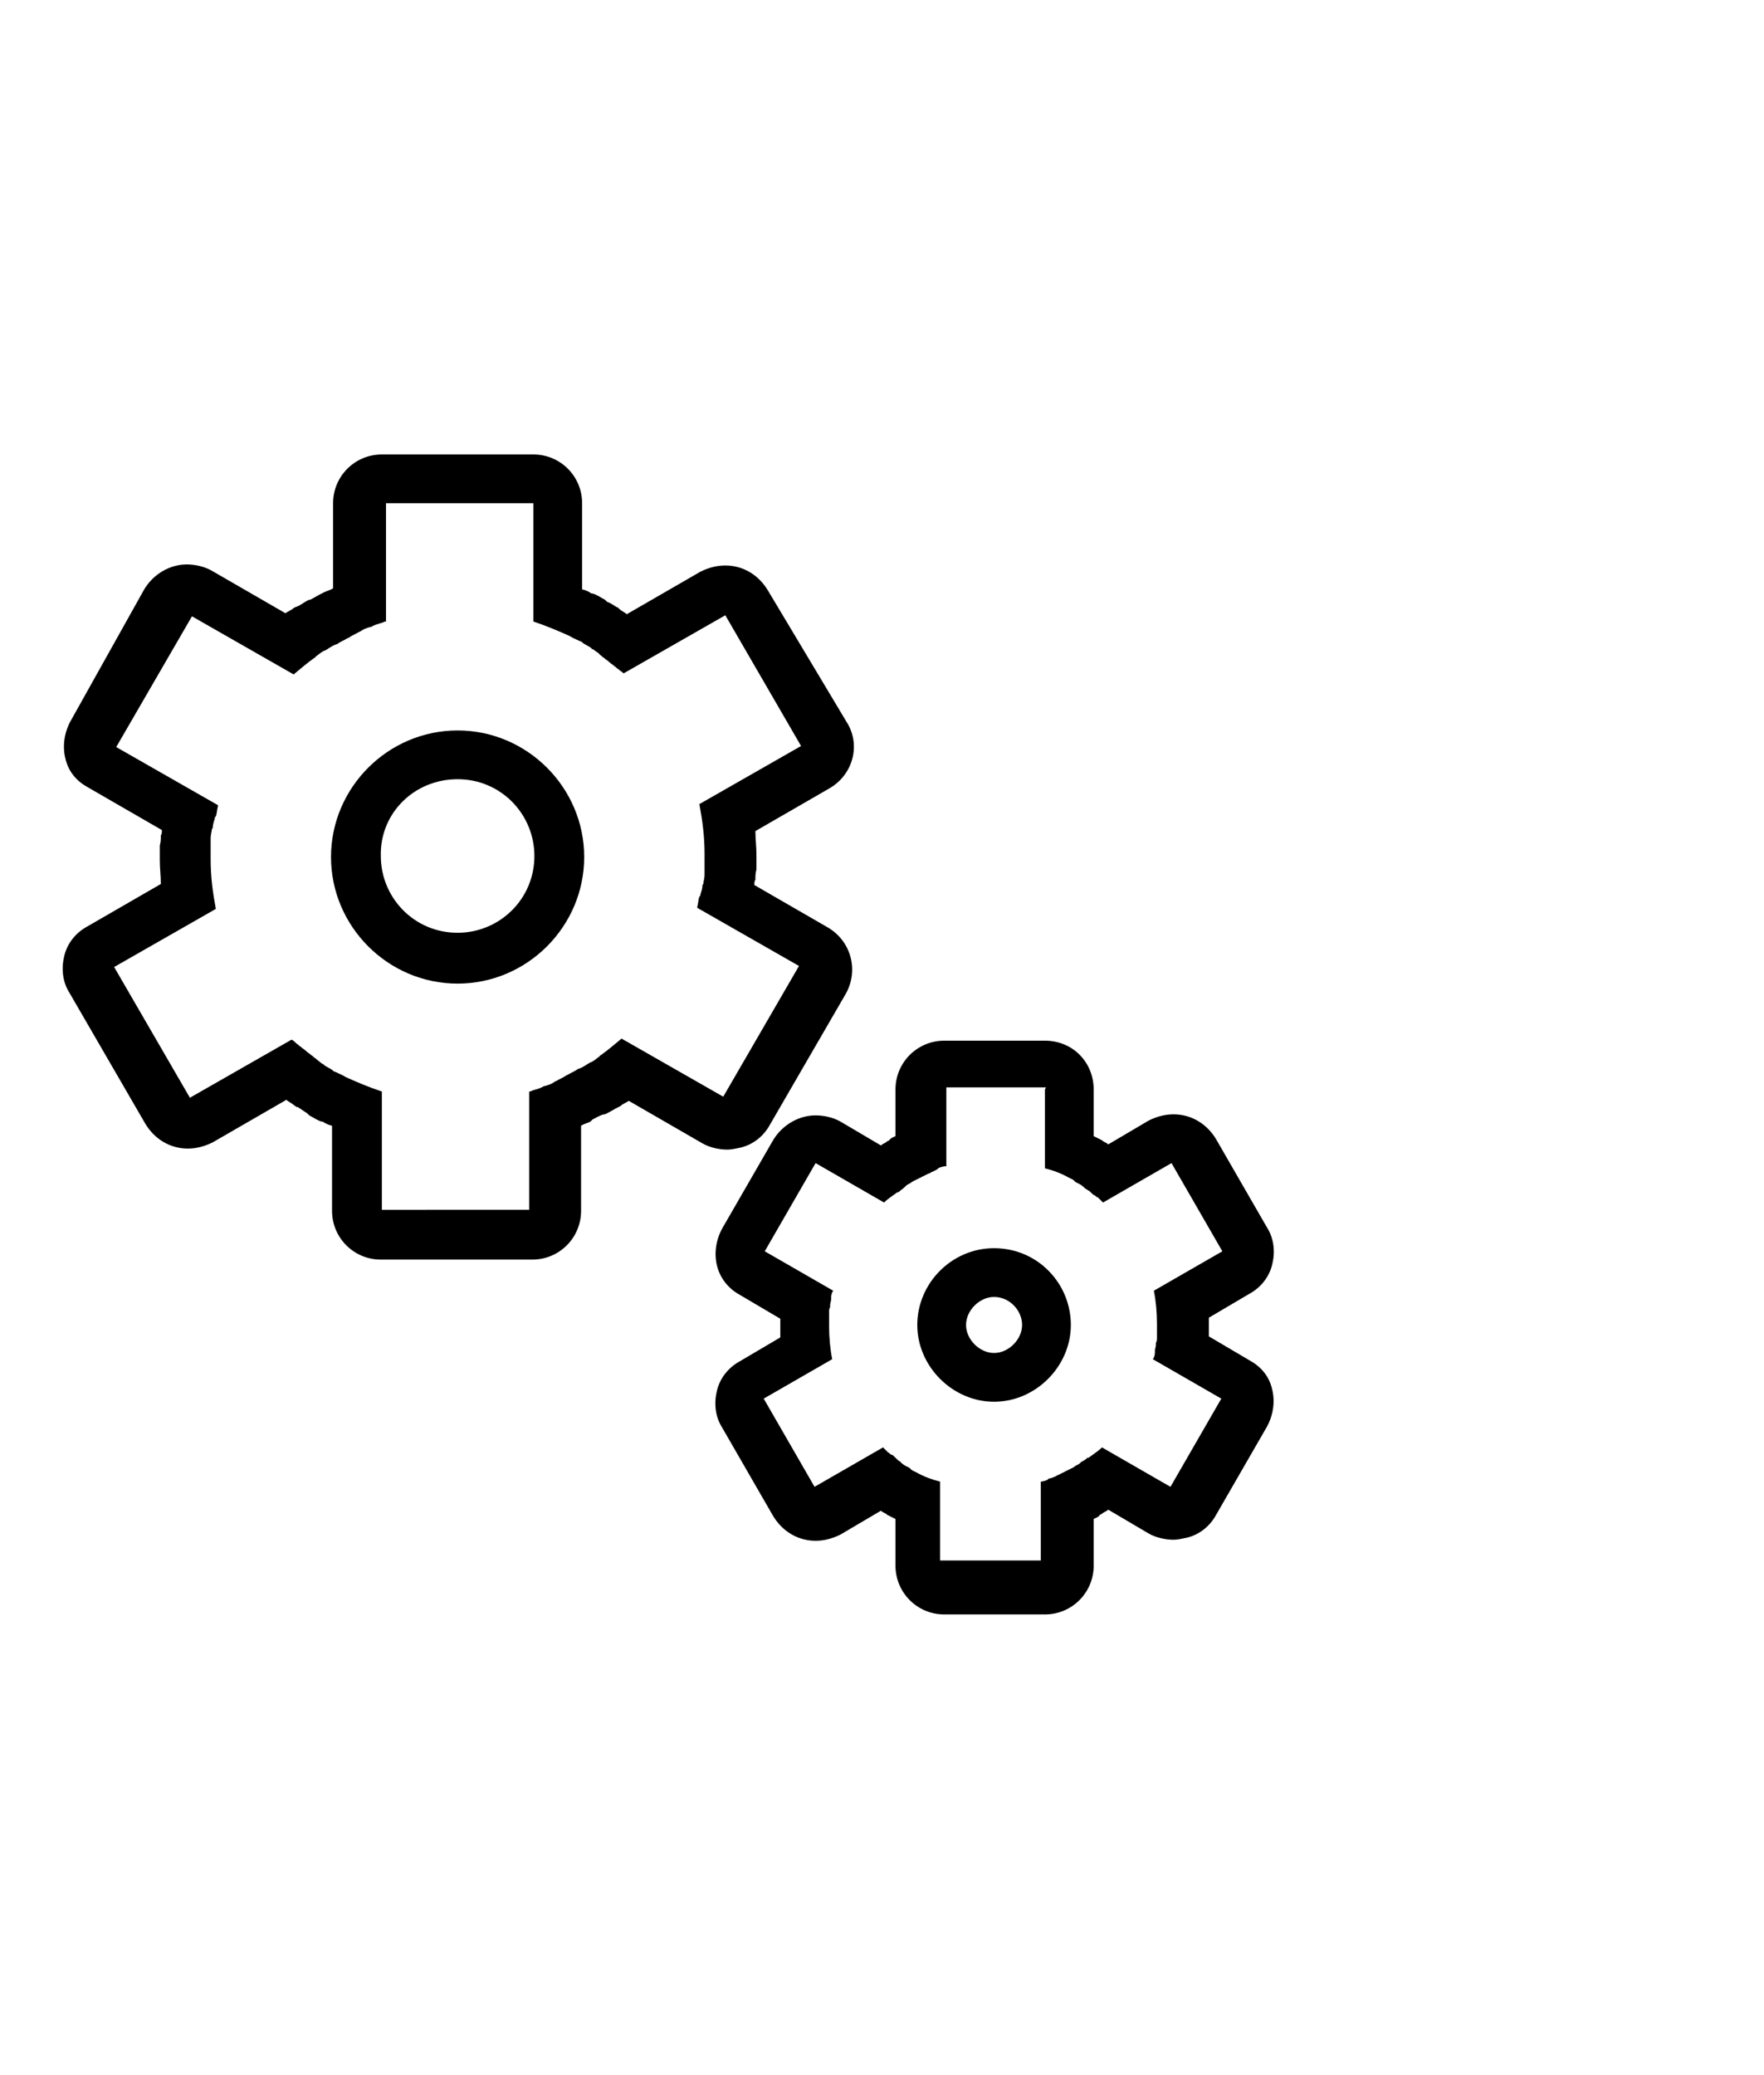 <?xml version="1.0" encoding="utf-8"?>
<!-- Generator: Adobe Illustrator 22.1.0, SVG Export Plug-In . SVG Version: 6.00 Build 0)  -->
<svg version="1.1" id="Vrstva_1" xmlns="http://www.w3.org/2000/svg" xmlns:xlink="http://www.w3.org/1999/xlink" x="0px" y="0px"
	 viewBox="0 0 170 200" style="enable-background:new 0 0 170 200;" xml:space="preserve">
<g id="Vrstva_1_1_">
	<g>
		<path d="M100.7,105v7.6c0.8,0.2,1.6,0.5,2.3,0.9l0,0c0.2,0.1,0.5,0.2,0.6,0.4c0.1,0,0.1,0.1,0.2,0.1c0.2,0.1,0.4,0.2,0.5,0.3
			c0.1,0.1,0.2,0.1,0.2,0.2c0.2,0.1,0.3,0.2,0.5,0.3c0.1,0.1,0.2,0.2,0.2,0.2c0.1,0.1,0.2,0.2,0.3,0.2c0.1,0.1,0.2,0.2,0.3,0.2
			c0.1,0.1,0.2,0.2,0.2,0.2c0.1,0.1,0.2,0.2,0.3,0.3l0,0l0,0l0,0l6.6-3.8l4.9,8.5l-6.6,3.8c0.2,1,0.3,2.1,0.3,3.2c0,0.1,0,0.1,0,0.2
			l0,0c0,0.2,0,0.4,0,0.6c0,0.2,0,0.3,0,0.5c0,0.2,0,0.4-0.1,0.5c0,0.1,0,0.2,0,0.2c0,0.2-0.1,0.4-0.1,0.6c0,0.1,0,0.1,0,0.2
			c0,0.2-0.1,0.5-0.2,0.6l0,0l0,0l0,0l0,0l6.6,3.8l-4.9,8.5l-6.6-3.8c-0.4,0.4-0.9,0.7-1.3,1c0,0,0,0-0.1,0
			c-0.2,0.2-0.4,0.3-0.6,0.4l-0.1,0.1c-0.2,0.2-0.4,0.2-0.6,0.4c-0.1,0-0.1,0.1-0.2,0.1c-0.2,0.1-0.4,0.2-0.6,0.3
			c-0.1,0-0.1,0.1-0.2,0.1c-0.2,0.1-0.4,0.2-0.6,0.3c-0.1,0-0.1,0.1-0.2,0.1c-0.2,0.1-0.5,0.2-0.6,0.2c0,0-0.1,0-0.1,0.1
			c-0.2,0.1-0.5,0.2-0.7,0.2l0,0l0,0l0,0v7.6h-9.7v-7.6c-0.8-0.2-1.6-0.5-2.3-0.9l0,0c-0.2-0.1-0.5-0.2-0.6-0.4
			c-0.1,0-0.1-0.1-0.2-0.1c-0.2-0.1-0.4-0.2-0.5-0.3c-0.1-0.1-0.2-0.1-0.2-0.2c-0.2-0.1-0.3-0.2-0.4-0.3c-0.1-0.1-0.2-0.2-0.2-0.2
			c-0.1-0.1-0.2-0.2-0.3-0.2s-0.2-0.2-0.3-0.2c-0.1-0.1-0.2-0.2-0.2-0.2c-0.1-0.1-0.2-0.2-0.3-0.3l0,0l0,0l0,0l-6.6,3.8l-4.9-8.5
			l6.6-3.8c-0.2-1-0.3-2.1-0.3-3.2c0-0.1,0-0.1,0-0.2l0,0c0-0.2,0-0.4,0-0.6c0-0.2,0-0.3,0-0.5c0-0.2,0-0.4,0.1-0.5
			c0-0.1,0-0.2,0-0.2c0-0.2,0.1-0.4,0.1-0.6c0-0.1,0-0.1,0-0.2c0-0.2,0.1-0.5,0.2-0.6l0,0l0,0l0,0l0,0l-6.6-3.8l4.9-8.5l6.6,3.8
			c0.4-0.4,0.9-0.7,1.3-1c0,0,0,0,0.1,0c0.2-0.2,0.4-0.3,0.6-0.5l0.1-0.1c0.2-0.2,0.4-0.2,0.6-0.4c0.1,0,0.1-0.1,0.2-0.1
			c0.2-0.1,0.4-0.2,0.6-0.3c0.1,0,0.1-0.1,0.2-0.1c0.2-0.1,0.4-0.2,0.6-0.3c0.1,0,0.1,0,0.2-0.1c0.2-0.1,0.5-0.2,0.6-0.3
			c0,0,0.1,0,0.1-0.1c0.2-0.1,0.5-0.2,0.8-0.2l0,0l0,0l0,0v-7.6h9.6 M100.7,100.3H91c-2.6,0-4.7,2.1-4.7,4.7v4.5
			c-0.2,0.1-0.5,0.2-0.6,0.4l-0.2,0.1c-0.2,0.2-0.4,0.2-0.6,0.4l-3.9-2.3c-0.7-0.4-1.6-0.6-2.4-0.6c-1.6,0-3.2,0.9-4.1,2.4l-4.9,8.5
			c-0.6,1.1-0.8,2.4-0.5,3.6c0.3,1.2,1.1,2.2,2.2,2.8l3.9,2.3c0,0,0,0,0,0.1c0,0.2,0,0.5,0,0.8v0.1c0,0.1,0,0.1,0,0.2
			c0,0.2,0,0.4,0,0.6l-3.9,2.3c-1.1,0.6-1.9,1.6-2.2,2.8c-0.3,1.2-0.2,2.5,0.5,3.6l4.9,8.5c0.9,1.5,2.4,2.4,4.1,2.4
			c0.8,0,1.6-0.2,2.4-0.6l3.9-2.3c0.2,0.2,0.4,0.2,0.6,0.4l0.2,0.1c0.2,0.1,0.4,0.2,0.6,0.3v4.5c0,2.6,2.1,4.7,4.7,4.7h9.7
			c2.6,0,4.7-2.1,4.7-4.7v-4.5c0.2-0.1,0.5-0.2,0.6-0.4l0.2-0.1c0.2-0.2,0.4-0.2,0.6-0.4l3.9,2.3c0.7,0.4,1.6,0.6,2.4,0.6
			c0.4,0,0.8-0.1,1.3-0.2c1.2-0.3,2.2-1.1,2.8-2.2l4.9-8.5c0.6-1.1,0.8-2.4,0.5-3.6c-0.3-1.3-1.1-2.2-2.2-2.8l-3.9-2.3
			c0,0,0,0,0-0.1c0-0.3,0-0.5,0-0.8v-0.1c0-0.1,0-0.1,0-0.2c0-0.2,0-0.4,0-0.6l3.9-2.3c1.1-0.6,1.9-1.6,2.2-2.8
			c0.3-1.2,0.2-2.5-0.5-3.6l-4.9-8.5c-0.9-1.5-2.4-2.4-4.1-2.4c-0.8,0-1.6,0.2-2.4,0.6l-3.9,2.3c-0.2-0.2-0.4-0.2-0.6-0.4l-0.2-0.1
			c-0.2-0.1-0.4-0.2-0.6-0.3V105C105.4,102.4,103.4,100.3,100.7,100.3L100.7,100.3z"/>
	</g>
	<g>
		<path d="M95.8,125c1.5,0,2.7,1.3,2.7,2.7s-1.3,2.7-2.7,2.7s-2.7-1.3-2.7-2.7S94.4,125,95.8,125 M95.8,120.3
			c-4.1,0-7.4,3.4-7.4,7.4s3.4,7.4,7.4,7.4s7.4-3.4,7.4-7.4S100,120.3,95.8,120.3L95.8,120.3z"/>
	</g>
	<g>
		<path d="M51.4,48.5v11.4c1.2,0.4,2.4,0.9,3.5,1.4l0,0c0.3,0.2,0.6,0.3,1,0.5c0.1,0,0.2,0.1,0.2,0.1c0.2,0.2,0.5,0.3,0.8,0.5
			c0.1,0.1,0.2,0.2,0.3,0.2c0.2,0.2,0.5,0.3,0.6,0.5c0.2,0.1,0.2,0.2,0.4,0.3c0.2,0.2,0.3,0.2,0.5,0.4c0.2,0.2,0.3,0.2,0.5,0.4
			c0.2,0.1,0.2,0.2,0.4,0.3c0.2,0.2,0.3,0.2,0.5,0.4l0,0l0,0l0,0l9.8-5.6l7.3,12.6l-9.8,5.6c0.3,1.6,0.5,3.1,0.5,4.8
			c0,0.1,0,0.2,0,0.2l0,0c0,0.3,0,0.6,0,0.9c0,0.2,0,0.5,0,0.7c0,0.3,0,0.5-0.1,0.9c0,0.1,0,0.2-0.1,0.3c0,0.3-0.1,0.6-0.2,0.9
			c0,0.1,0,0.2-0.1,0.2c-0.1,0.3-0.1,0.6-0.2,1c0,0,0,0,0,0.1l0,0l0,0l0,0l9.8,5.6l-7.3,12.6l-9.8-5.6c-0.6,0.5-1.3,1.1-2,1.6
			c0,0-0.1,0-0.1,0.1c-0.3,0.2-0.6,0.5-0.9,0.6c-0.1,0-0.1,0.1-0.2,0.1c-0.3,0.2-0.6,0.4-0.9,0.5c-0.1,0-0.2,0.1-0.2,0.1
			c-0.3,0.2-0.6,0.3-0.9,0.5c-0.1,0-0.2,0.1-0.2,0.1c-0.3,0.2-0.6,0.3-0.9,0.5c-0.1,0-0.2,0.1-0.2,0.1c-0.3,0.2-0.6,0.3-1,0.4
			c-0.1,0-0.1,0.1-0.2,0.1c-0.4,0.2-0.7,0.2-1.1,0.4c0,0,0,0-0.1,0l0,0l0,0v11.4H36.8v-11.4c-1.2-0.4-2.4-0.9-3.5-1.4l0,0
			c-0.3-0.2-0.6-0.3-1-0.5c-0.1,0-0.2-0.1-0.2-0.1c-0.2-0.2-0.5-0.3-0.8-0.5c-0.1-0.1-0.2-0.2-0.3-0.2c-0.2-0.2-0.4-0.3-0.6-0.5
			c-0.2-0.1-0.2-0.2-0.4-0.3c-0.2-0.2-0.3-0.2-0.5-0.4c-0.2-0.2-0.3-0.2-0.5-0.4c-0.2-0.1-0.2-0.2-0.4-0.3c-0.2-0.2-0.3-0.3-0.5-0.4
			l0,0l0,0l0,0l-9.8,5.6l-7.3-12.6l9.8-5.6c-0.3-1.6-0.5-3.1-0.5-4.8c0-0.1,0-0.2,0-0.2l0,0c0-0.3,0-0.6,0-0.9c0-0.2,0-0.5,0-0.7
			c0-0.3,0-0.5,0.1-0.9c0-0.1,0-0.2,0.1-0.3c0-0.3,0.1-0.6,0.2-0.9c0-0.1,0-0.2,0.1-0.2c0.1-0.3,0.1-0.6,0.2-1c0,0,0,0,0-0.1l0,0
			l0,0l0,0l-9.8-5.6l7.3-12.6l9.8,5.6c0.6-0.5,1.3-1.1,2-1.6c0,0,0.1,0,0.1-0.1c0.3-0.2,0.6-0.5,0.9-0.6c0.1,0,0.1-0.1,0.2-0.1
			c0.3-0.2,0.6-0.4,0.9-0.5c0.1,0,0.2-0.1,0.2-0.1c0.3-0.2,0.6-0.3,0.9-0.5c0.1,0,0.2-0.1,0.2-0.1c0.3-0.2,0.6-0.3,0.9-0.5
			c0.1,0,0.2-0.1,0.2-0.1c0.3-0.2,0.6-0.3,1-0.4c0.1,0,0.1-0.1,0.2-0.1c0.4-0.2,0.7-0.2,1.1-0.4c0,0,0,0,0.1,0l0,0l0,0V48.5H51.4
			 M51.4,43.8H36.8c-2.6,0-4.7,2.1-4.7,4.7v8.2c-0.3,0.2-0.5,0.2-0.9,0.4L31,57.2c-0.4,0.2-0.7,0.4-1.1,0.6h-0.1l-0.2,0.1
			c-0.4,0.2-0.7,0.5-1.1,0.6l-0.2,0.1c-0.2,0.2-0.5,0.3-0.8,0.5l-7.1-4.1c-0.7-0.4-1.6-0.6-2.4-0.6c-1.6,0-3.2,0.9-4.1,2.4L6.8,69.5
			c-0.6,1.1-0.8,2.4-0.5,3.6c0.3,1.3,1.1,2.2,2.2,2.8l7.1,4.1c0,0.2,0,0.4-0.1,0.5v0.1c0,0.3,0,0.5-0.1,0.9c0,0.4,0,0.7,0,1.1v0.1
			c0,0.1,0,0.2,0,0.2l0,0c0,0.8,0.1,1.5,0.1,2.3l-7.1,4.1c-1.1,0.6-1.9,1.6-2.2,2.8c-0.3,1.2-0.2,2.5,0.5,3.6l7.3,12.6
			c0.9,1.5,2.4,2.4,4.1,2.4c0.8,0,1.6-0.2,2.4-0.6l7.1-4.1c0.2,0.2,0.5,0.3,0.7,0.5c0.2,0.1,0.2,0.2,0.4,0.2
			c0.3,0.2,0.6,0.4,0.9,0.6l0.2,0.2c0.4,0.2,0.8,0.5,1.2,0.6h0.1c0.3,0.2,0.5,0.3,0.9,0.4v8.2c0,2.6,2.1,4.7,4.7,4.7h14.6
			c2.6,0,4.7-2.1,4.7-4.7v-8.2c0.3-0.2,0.5-0.2,0.9-0.4l0.2-0.2c0.4-0.2,0.7-0.4,1.1-0.5h0.1l0.2-0.1c0.4-0.2,0.7-0.4,1.1-0.6l0,0
			l0.2-0.1c0.2-0.2,0.5-0.3,0.8-0.5l7.1,4.1c0.7,0.4,1.6,0.6,2.4,0.6c0.4,0,0.8-0.1,1.3-0.2c1.2-0.3,2.2-1.1,2.8-2.2l7.3-12.6
			c1.3-2.3,0.5-5.1-1.7-6.4l-7.1-4.1c0-0.2,0-0.4,0.1-0.5v-0.1c0-0.3,0-0.5,0.1-0.9c0-0.4,0-0.7,0-1.1v-0.1c0-0.1,0-0.2,0-0.2
			c0-0.8-0.1-1.5-0.1-2.3l7.1-4.1c2.3-1.3,3.1-4.2,1.7-6.4L74,56.9c-0.9-1.5-2.4-2.4-4.1-2.4c-0.8,0-1.6,0.2-2.4,0.6l-7.1,4.1
			c-0.2-0.2-0.5-0.3-0.7-0.5c-0.1-0.1-0.2-0.2-0.3-0.2l0,0c-0.3-0.2-0.6-0.4-0.9-0.5l-0.2-0.2c-0.4-0.2-0.8-0.5-1.2-0.6H57
			c-0.3-0.2-0.5-0.3-0.9-0.4v-8.3C56.1,45.9,54,43.8,51.4,43.8L51.4,43.8z"/>
	</g>
	<g>
		<path d="M44.1,75.1c4.2,0,7.4,3.4,7.4,7.4c0,4.2-3.4,7.4-7.4,7.4c-4.2,0-7.4-3.4-7.4-7.4C36.6,78.4,39.9,75.1,44.1,75.1
			 M44.1,70.4c-6.7,0-12.2,5.5-12.2,12.2s5.5,12.2,12.2,12.2c6.7,0,12.2-5.5,12.2-12.2S50.8,70.4,44.1,70.4L44.1,70.4z"/>
	</g>
</g>
<g id="Vrstva_2_1_">
</g>
</svg>
